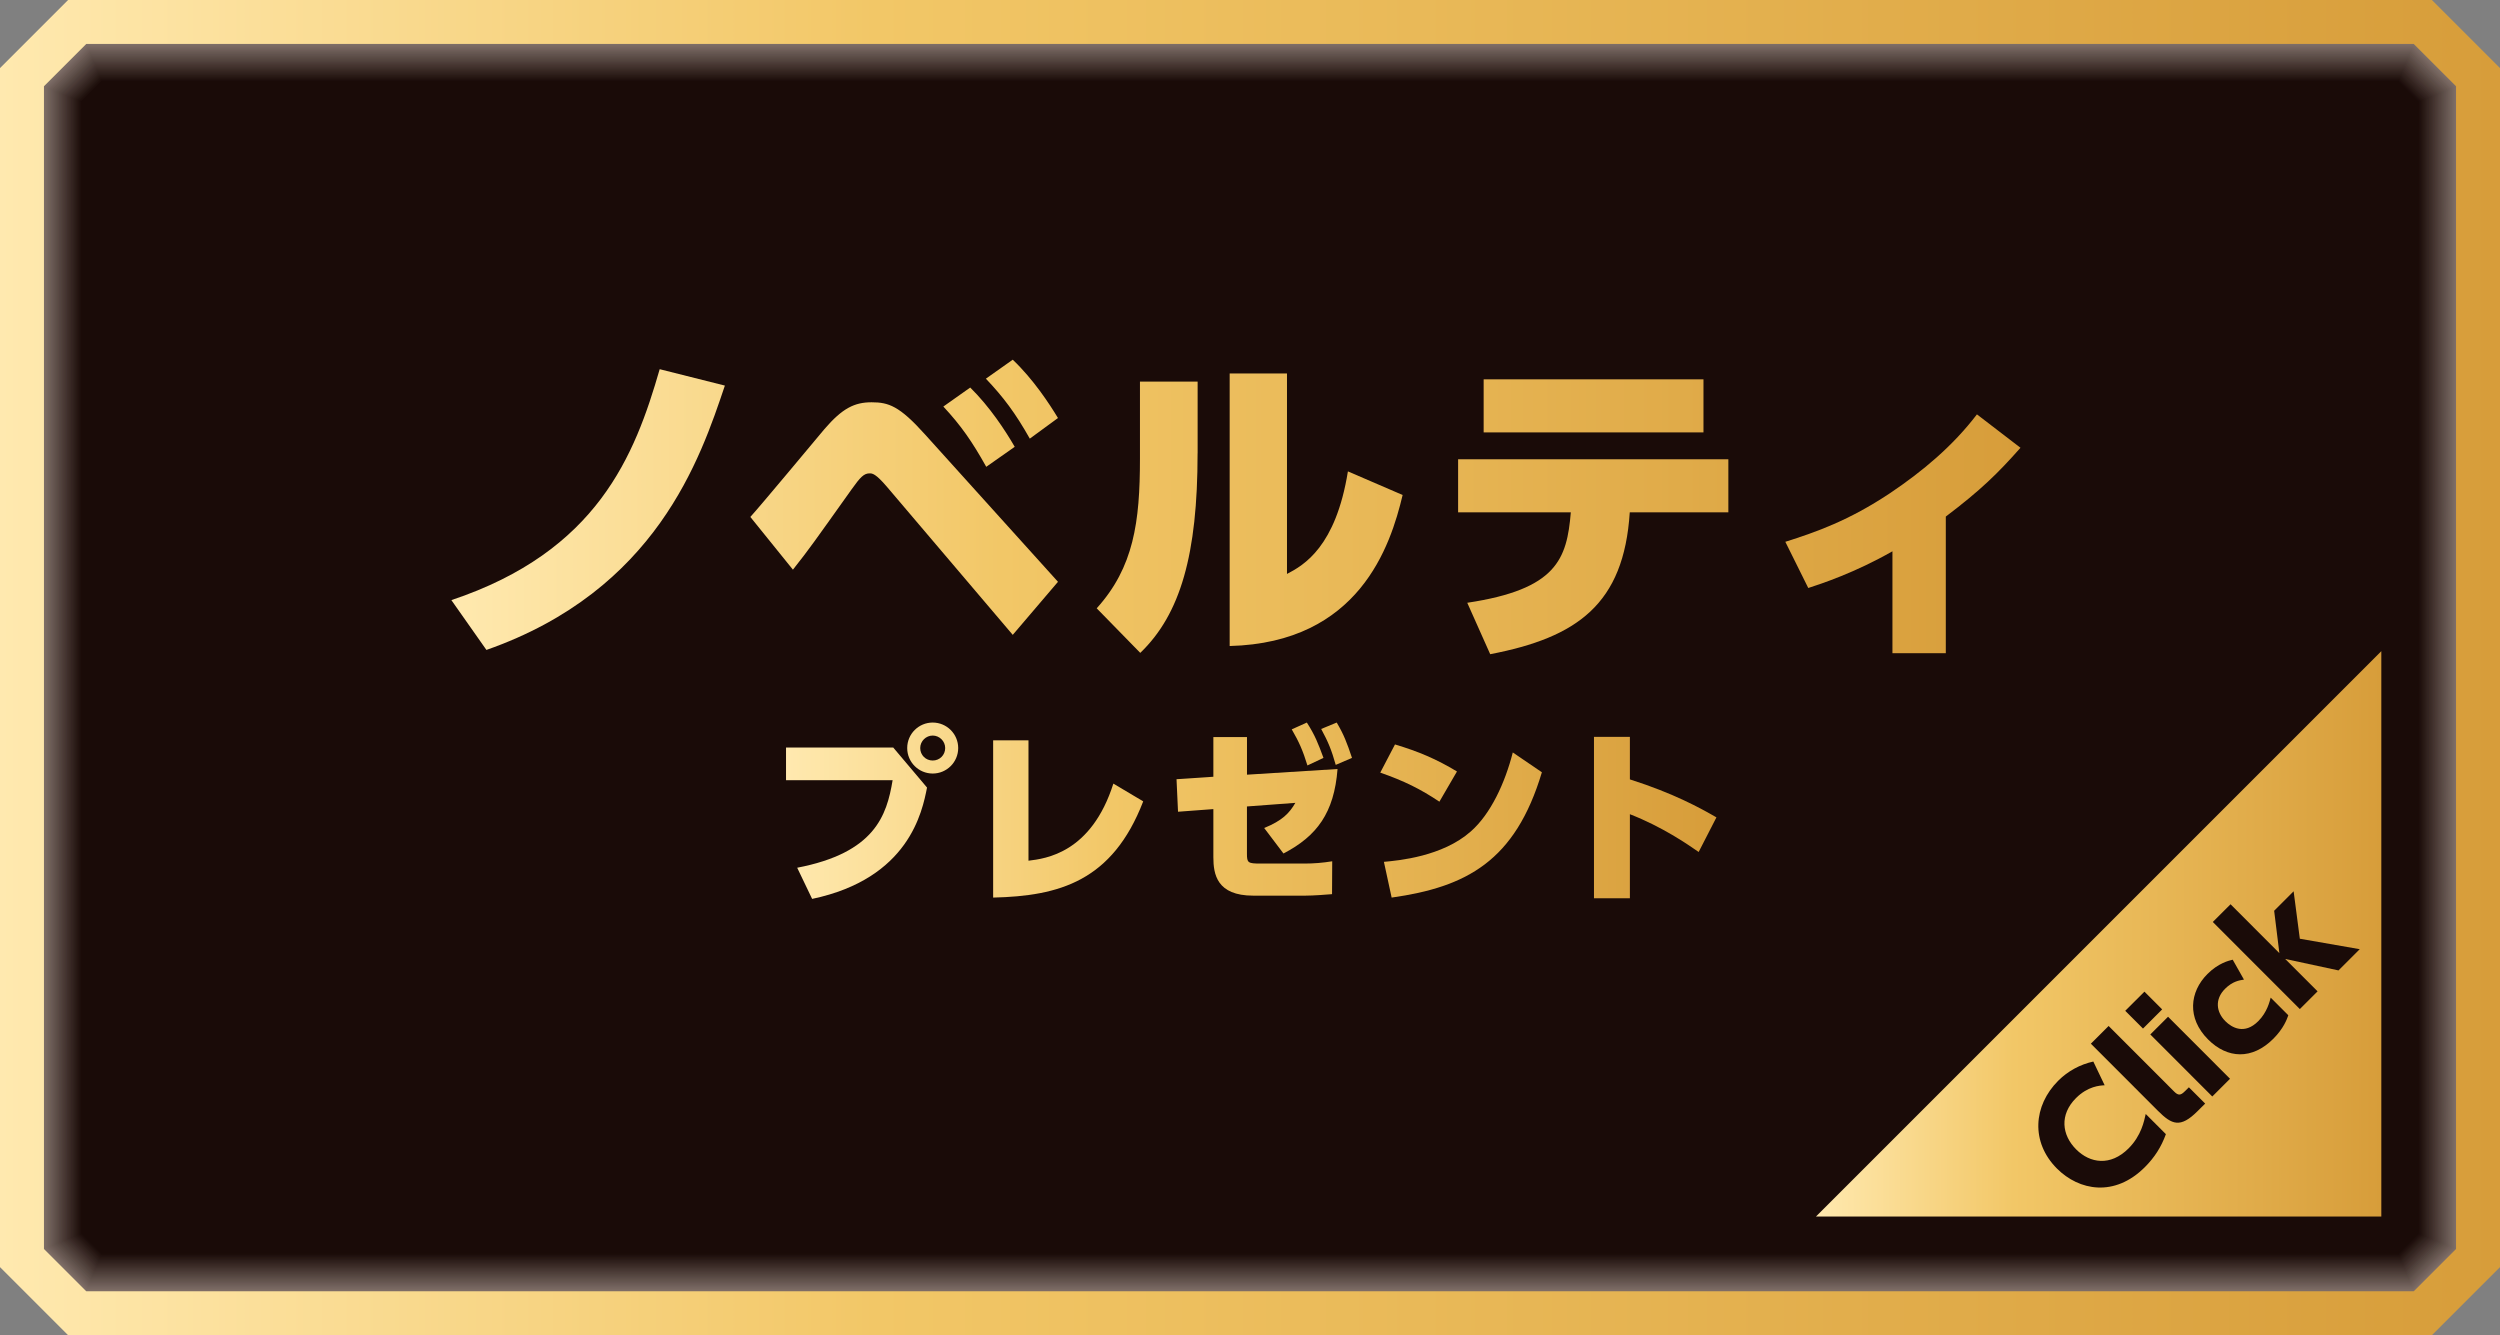 <?xml version="1.0" encoding="UTF-8"?><svg id="_レイヤー_2" xmlns="http://www.w3.org/2000/svg" xmlns:xlink="http://www.w3.org/1999/xlink" viewBox="0 0 568.75 303.76"><rect x="0" y="0" width="568.75" height="303.76" fill="#808080" stroke="none"/><defs><style>.cls-1{fill:#786861;}.cls-2{fill:#241511;}.cls-3{fill:#64554f;}.cls-4{fill:#5c4d47;}.cls-5{fill:#796962;}.cls-6{fill:#7f6f68;}.cls-7{fill:#20110e;}.cls-8{fill:#685852;}.cls-9{fill:#362622;}.cls-10{fill:#574842;}.cls-11{fill:#53443f;}.cls-12{fill:#493934;}.cls-13{fill:#3d2d29;}.cls-14{fill:#31221e;}.cls-15{fill:#4e3f3a;}.cls-16{fill:#40302c;}.cls-17{fill:#4f403b;}.cls-18{fill:#443430;}.cls-19{fill:#3c2c28;}.cls-20{fill:#74645e;}.cls-21{fill:#5d4e48;}.cls-22{fill:#1f100d;}.cls-23{fill:url(#_名称未設定グラデーション_6-11);}.cls-24{fill:url(#_名称未設定グラデーション_6-10);}.cls-25{fill:url(#_名称未設定グラデーション_6-12);}.cls-26{fill:#51423d;}.cls-27{fill:#6a5a54;}.cls-28{fill:#655650;}.cls-29{fill:#4d3d38;}.cls-30{fill:#6e5e58;}.cls-31{fill:#70605a;}.cls-32{fill:#50413c;}.cls-33{fill:#695953;}.cls-34{fill:#2e1f1b;}.cls-35{fill:#3e2e2a;}.cls-36{fill:#7c6c65;}.cls-37{fill:#594a44;}.cls-38{fill:#564741;}.cls-39{fill:#7a6a63;}.cls-40{fill:#42322e;}.cls-41{fill:#483833;}.cls-42{fill:#271814;}.cls-43{fill:#2a1b17;}.cls-44{fill:#5a4b45;}.cls-45{fill:#7b6b64;}.cls-46{fill:#61524c;}.cls-47{fill:#332420;}.cls-48{fill:#584943;}.cls-49{fill:#261713;}.cls-50{fill:#2d1e1a;}.cls-51{fill:#5e4f49;}.cls-52{fill:#2f201c;}.cls-53{fill:#1b0c09;}.cls-54{fill:#453530;}.cls-55{fill:url(#_名称未設定グラデーション_6);}.cls-56{fill:#30211d;}.cls-57{fill:#21120f;}.cls-58{fill:#1c0d0a;}.cls-59{fill:#766660;}.cls-60{fill:#7e6e67;}.cls-61{fill:#4d3e39;}.cls-62{fill:#7d6d66;}.cls-63{fill:url(#_名称未設定グラデーション_6-5);}.cls-64{fill:url(#_名称未設定グラデーション_6-8);}.cls-65{fill:url(#_名称未設定グラデーション_6-9);}.cls-66{fill:url(#_名称未設定グラデーション_6-7);}.cls-67{fill:url(#_名称未設定グラデーション_6-4);}.cls-68{fill:url(#_名称未設定グラデーション_6-2);}.cls-69{fill:url(#_名称未設定グラデーション_6-6);}.cls-70{fill:url(#_名称未設定グラデーション_6-3);}.cls-71{fill:#60514b;}.cls-72{fill:#1a0b08;}.cls-73{fill:#544540;}.cls-74{fill:#473732;}.cls-75{fill:#41312d;}.cls-76{fill:#1d0e0b;}.cls-77{fill:#3b2b27;}.cls-78{fill:#382824;}.cls-79{fill:#463631;}.cls-80{fill:#2c1d19;}.cls-81{fill:#665650;}.cls-82{fill:#52433e;}.cls-83{fill:#5b4c46;}.cls-84{fill:#3a2a26;}.cls-85{fill:#342420;}.cls-86{fill:#4c3c37;}.cls-87{fill:#251612;}.cls-88{fill:#4b3b36;}.cls-89{fill:#6d5d57;}.cls-90{fill:#75655f;}.cls-91{fill:#776760;}.cls-92{fill:#71615b;}.cls-93{fill:#4a3a35;}.cls-94{fill:#3f2f2b;}.cls-95{fill:#231410;}.cls-96{fill:#63544e;}.cls-97{fill:#6f5f59;}.cls-98{fill:#352521;}.cls-99{fill:#675751;}.cls-100{fill:#554640;}.cls-101{fill:#6b5b55;}.cls-102{fill:#73635d;}.cls-103{fill:#5f504a;}.cls-104{fill:#392925;}.cls-105{fill:#372723;}.cls-106{fill:#62534d;}.cls-107{fill:#72625c;}.cls-108{fill:#32231f;}.cls-109{fill:#281915;}.cls-110{fill:#291a16;}.cls-111{fill:#1e0f0c;}.cls-112{fill:#221310;}.cls-113{fill:#43332f;}.cls-114{fill:#2b1c18;}.cls-115{fill:#6c5c56;}</style><linearGradient id="_名称未設定グラデーション_6" x1="0" y1="151.88" x2="568.75" y2="151.88" gradientUnits="userSpaceOnUse"><stop offset="0" stop-color="#ffe9af"/><stop offset=".35" stop-color="#f2c767"/><stop offset="1" stop-color="#d79d3a"/></linearGradient><linearGradient id="_名称未設定グラデーション_6-2" x1="413.13" y1="212.45" x2="541.75" y2="212.45" xlink:href="#_名称未設定グラデーション_6"/><linearGradient id="_名称未設定グラデーション_6-3" x1="102.68" y1="115.33" x2="459.67" y2="115.33" xlink:href="#_名称未設定グラデーション_6"/><linearGradient id="_名称未設定グラデーション_6-4" x1="102.68" y1="115.33" x2="459.67" y2="115.33" xlink:href="#_名称未設定グラデーション_6"/><linearGradient id="_名称未設定グラデーション_6-5" x1="102.68" y1="115.33" x2="459.67" y2="115.33" xlink:href="#_名称未設定グラデーション_6"/><linearGradient id="_名称未設定グラデーション_6-6" x1="102.68" y1="115.33" x2="459.67" y2="115.33" xlink:href="#_名称未設定グラデーション_6"/><linearGradient id="_名称未設定グラデーション_6-7" x1="102.68" y1="115.33" x2="459.67" y2="115.33" xlink:href="#_名称未設定グラデーション_6"/><linearGradient id="_名称未設定グラデーション_6-8" x1="178.82" y1="184.44" x2="390.49" y2="184.44" xlink:href="#_名称未設定グラデーション_6"/><linearGradient id="_名称未設定グラデーション_6-9" x1="178.82" y1="184.44" x2="390.49" y2="184.44" xlink:href="#_名称未設定グラデーション_6"/><linearGradient id="_名称未設定グラデーション_6-10" x1="178.82" y1="184.44" x2="390.49" y2="184.44" xlink:href="#_名称未設定グラデーション_6"/><linearGradient id="_名称未設定グラデーション_6-11" x1="178.82" y1="184.44" x2="390.49" y2="184.44" xlink:href="#_名称未設定グラデーション_6"/><linearGradient id="_名称未設定グラデーション_6-12" x1="178.82" y1="184.44" x2="390.49" y2="184.44" xlink:href="#_名称未設定グラデーション_6"/></defs><g id="_店名"><polygon class="cls-55" points="568.75 288.27 553.26 303.76 15.49 303.76 0 288.27 0 15.49 15.49 0 553.26 0 568.75 15.49 568.75 288.27"/><polygon class="cls-6" points="19.63 293.76 10 284.13 10 19.63 19.63 10 549.12 10 558.75 19.63 558.75 284.13 549.12 293.76 19.63 293.76"/><polygon class="cls-60" points="19.67 10.08 549.09 10.08 558.67 19.67 558.67 284.1 549.09 293.68 19.67 293.68 10.08 284.1 10.08 19.67 19.67 10.08"/><polygon class="cls-62" points="19.7 10.17 549.05 10.17 558.59 19.7 558.59 284.06 549.05 293.6 19.7 293.6 10.17 284.06 10.17 19.7 19.7 10.17"/><polygon class="cls-36" points="19.74 10.25 549.02 10.25 558.5 19.74 558.5 284.03 549.02 293.51 19.74 293.51 10.25 284.03 10.25 19.74 19.74 10.25"/><polygon class="cls-45" points="19.77 10.33 548.98 10.33 558.42 19.77 558.42 283.99 548.98 293.43 19.77 293.43 10.33 283.99 10.33 19.77 19.77 10.33"/><polygon class="cls-39" points="19.81 10.42 548.95 10.42 558.34 19.81 558.34 283.96 548.95 293.35 19.81 293.35 10.42 283.96 10.42 19.81 19.81 10.42"/><polygon class="cls-5" points="19.84 10.5 548.91 10.5 558.25 19.84 558.25 283.92 548.91 293.26 19.84 293.26 10.5 283.92 10.5 19.84 19.84 10.5"/><polygon class="cls-1" points="19.87 10.58 548.88 10.58 558.17 19.87 558.17 283.89 548.88 293.18 19.87 293.18 10.58 283.89 10.58 19.87 19.87 10.58"/><polygon class="cls-91" points="19.91 10.67 548.84 10.67 558.09 19.91 558.09 283.85 548.84 293.1 19.91 293.1 10.67 283.85 10.67 19.91 19.91 10.67"/><polygon class="cls-59" points="19.94 10.75 548.81 10.75 558 19.94 558 283.82 548.81 293.01 19.94 293.01 10.75 283.82 10.75 19.94 19.94 10.75"/><polygon class="cls-90" points="19.98 10.83 548.77 10.83 557.92 19.98 557.92 283.78 548.77 292.93 19.98 292.93 10.83 283.79 10.83 19.98 19.98 10.83"/><polygon class="cls-20" points="20.01 10.92 548.74 10.92 557.84 20.01 557.84 283.75 548.74 292.85 20.01 292.85 10.92 283.75 10.92 20.01 20.01 10.92"/><polygon class="cls-102" points="20.05 11 548.71 11 557.75 20.05 557.75 283.72 548.71 292.76 20.05 292.76 11 283.72 11 20.05 20.05 11"/><polygon class="cls-107" points="20.08 11.08 548.67 11.08 557.67 20.08 557.67 283.68 548.67 292.68 20.08 292.68 11.08 283.68 11.08 20.08 20.08 11.08"/><polygon class="cls-92" points="20.12 11.17 548.64 11.17 557.59 20.12 557.59 283.65 548.64 292.6 20.12 292.6 11.17 283.65 11.17 20.12 20.12 11.17"/><polygon class="cls-31" points="20.15 11.25 548.6 11.25 557.5 20.15 557.5 283.61 548.6 292.51 20.15 292.51 11.25 283.61 11.25 20.15 20.15 11.25"/><polygon class="cls-97" points="20.19 11.33 548.57 11.33 557.42 20.19 557.42 283.58 548.57 292.43 20.19 292.43 11.33 283.58 11.33 20.19 20.19 11.33"/><polygon class="cls-30" points="20.22 11.42 548.53 11.42 557.34 20.22 557.34 283.54 548.53 292.35 20.22 292.35 11.42 283.54 11.42 20.22 20.22 11.42"/><polygon class="cls-89" points="20.25 11.5 548.5 11.5 557.25 20.25 557.25 283.51 548.5 292.26 20.25 292.26 11.5 283.51 11.5 20.25 20.25 11.5"/><polygon class="cls-115" points="20.29 11.58 548.46 11.58 557.17 20.29 557.17 283.47 548.46 292.18 20.29 292.18 11.58 283.47 11.58 20.29 20.29 11.58"/><polygon class="cls-101" points="20.32 11.67 548.43 11.67 557.09 20.32 557.09 283.44 548.43 292.1 20.32 292.1 11.67 283.44 11.67 20.32 20.32 11.67"/><polygon class="cls-27" points="20.36 11.75 548.4 11.75 557 20.36 557 283.4 548.4 292.01 20.36 292.01 11.75 283.41 11.75 20.36 20.36 11.75"/><polygon class="cls-33" points="20.39 11.83 548.36 11.83 556.92 20.39 556.92 283.37 548.36 291.93 20.39 291.93 11.83 283.37 11.83 20.39 20.39 11.83"/><polygon class="cls-8" points="20.43 11.92 548.33 11.92 556.84 20.43 556.84 283.34 548.33 291.85 20.43 291.85 11.92 283.34 11.92 20.43 20.43 11.92"/><polygon class="cls-99" points="20.46 12 548.29 12 556.75 20.46 556.75 283.3 548.29 291.76 20.46 291.76 12 283.3 12 20.46 20.46 12"/><polygon class="cls-81" points="20.5 12.08 548.26 12.08 556.67 20.5 556.67 283.27 548.26 291.68 20.5 291.68 12.08 283.27 12.08 20.5 20.5 12.08"/><polygon class="cls-28" points="20.53 12.17 548.22 12.17 556.59 20.53 556.59 283.23 548.22 291.6 20.53 291.6 12.17 283.23 12.17 20.53 20.53 12.17"/><polygon class="cls-3" points="20.56 12.25 548.19 12.25 556.5 20.57 556.5 283.2 548.19 291.51 20.56 291.51 12.25 283.2 12.25 20.57 20.56 12.25"/><polygon class="cls-96" points="20.6 12.33 548.15 12.33 556.42 20.6 556.42 283.16 548.15 291.43 20.6 291.43 12.33 283.16 12.33 20.6 20.6 12.33"/><polygon class="cls-106" points="20.63 12.42 548.12 12.42 556.34 20.63 556.34 283.13 548.12 291.35 20.63 291.35 12.42 283.13 12.42 20.63 20.63 12.42"/><polygon class="cls-46" points="20.67 12.5 548.08 12.5 556.25 20.67 556.25 283.09 548.08 291.26 20.67 291.26 12.5 283.09 12.5 20.67 20.67 12.5"/><polygon class="cls-71" points="20.7 12.58 548.05 12.58 556.17 20.7 556.17 283.06 548.05 291.18 20.7 291.18 12.58 283.06 12.58 20.7 20.7 12.58"/><polygon class="cls-103" points="20.74 12.67 548.02 12.67 556.09 20.74 556.09 283.03 548.02 291.1 20.74 291.1 12.67 283.03 12.67 20.74 20.74 12.67"/><polygon class="cls-51" points="20.77 12.75 547.98 12.75 556 20.77 556 282.99 547.98 291.01 20.77 291.01 12.75 282.99 12.75 20.77 20.77 12.75"/><polygon class="cls-21" points="20.81 12.83 547.95 12.83 555.92 20.81 555.92 282.96 547.95 290.93 20.81 290.93 12.83 282.96 12.83 20.81 20.81 12.83"/><polygon class="cls-4" points="20.84 12.92 547.91 12.92 555.84 20.84 555.84 282.92 547.91 290.84 20.84 290.84 12.92 282.92 12.92 20.84 20.84 12.92"/><polygon class="cls-83" points="20.88 13 547.88 13 555.75 20.88 555.75 282.89 547.88 290.76 20.88 290.76 13 282.89 13 20.88 20.88 13"/><polygon class="cls-44" points="20.91 13.08 547.84 13.08 555.67 20.91 555.67 282.85 547.84 290.68 20.91 290.68 13.08 282.85 13.08 20.91 20.91 13.08"/><polygon class="cls-37" points="20.94 13.17 547.81 13.17 555.58 20.95 555.58 282.82 547.81 290.59 20.94 290.59 13.17 282.82 13.17 20.94 20.94 13.17"/><polygon class="cls-48" points="20.98 13.25 547.77 13.25 555.5 20.98 555.5 282.78 547.77 290.51 20.98 290.51 13.25 282.78 13.25 20.98 20.98 13.25"/><polygon class="cls-10" points="21.01 13.33 547.74 13.33 555.42 21.01 555.42 282.75 547.74 290.43 21.01 290.43 13.34 282.75 13.34 21.01 21.01 13.33"/><polygon class="cls-38" points="21.05 13.42 547.7 13.42 555.33 21.05 555.33 282.71 547.7 290.34 21.05 290.34 13.42 282.71 13.42 21.05 21.05 13.42"/><polygon class="cls-100" points="21.08 13.5 547.67 13.5 555.25 21.08 555.25 282.68 547.67 290.26 21.08 290.26 13.5 282.68 13.5 21.08 21.08 13.5"/><polygon class="cls-73" points="21.12 13.59 547.64 13.59 555.17 21.12 555.17 282.65 547.64 290.18 21.12 290.18 13.59 282.65 13.59 21.12 21.12 13.59"/><polygon class="cls-11" points="21.15 13.67 547.6 13.67 555.08 21.15 555.08 282.61 547.6 290.09 21.15 290.09 13.67 282.61 13.67 21.15 21.15 13.67"/><polygon class="cls-82" points="21.19 13.75 547.57 13.75 555 21.19 555 282.58 547.57 290.01 21.19 290.01 13.75 282.58 13.75 21.19 21.19 13.75"/><polygon class="cls-26" points="21.22 13.84 547.53 13.84 554.92 21.22 554.92 282.54 547.53 289.93 21.22 289.93 13.84 282.54 13.84 21.22 21.22 13.84"/><polygon class="cls-32" points="21.26 13.92 547.5 13.92 554.83 21.26 554.83 282.51 547.5 289.84 21.26 289.84 13.92 282.51 13.92 21.26 21.26 13.92"/><polygon class="cls-17" points="21.29 14 547.46 14 554.75 21.29 554.75 282.47 547.46 289.76 21.29 289.76 14 282.47 14 21.29 21.29 14"/><polygon class="cls-15" points="21.32 14.09 547.43 14.09 554.67 21.32 554.67 282.44 547.43 289.68 21.32 289.68 14.09 282.44 14.09 21.32 21.32 14.09"/><polygon class="cls-61" points="21.36 14.17 547.39 14.17 554.58 21.36 554.58 282.4 547.39 289.59 21.36 289.59 14.17 282.4 14.17 21.36 21.36 14.17"/><polygon class="cls-29" points="21.39 14.25 547.36 14.25 554.5 21.39 554.5 282.37 547.36 289.51 21.39 289.51 14.25 282.37 14.25 21.39 21.39 14.25"/><polygon class="cls-86" points="21.43 14.34 547.32 14.34 554.42 21.43 554.42 282.33 547.32 289.43 21.43 289.43 14.34 282.33 14.34 21.43 21.43 14.34"/><polygon class="cls-88" points="21.46 14.42 547.29 14.42 554.33 21.46 554.33 282.3 547.29 289.34 21.46 289.34 14.42 282.3 14.42 21.46 21.46 14.42"/><polygon class="cls-93" points="21.5 14.5 547.26 14.5 554.25 21.5 554.25 282.27 547.26 289.26 21.5 289.26 14.5 282.27 14.5 21.5 21.5 14.5"/><polygon class="cls-12" points="21.53 14.59 547.22 14.59 554.17 21.53 554.17 282.23 547.22 289.18 21.53 289.18 14.59 282.23 14.59 21.53 21.53 14.59"/><polygon class="cls-41" points="21.57 14.67 547.19 14.67 554.08 21.57 554.08 282.2 547.19 289.09 21.57 289.09 14.67 282.2 14.67 21.57 21.57 14.67"/><polygon class="cls-74" points="21.6 14.75 547.15 14.75 554 21.6 554 282.16 547.15 289.01 21.6 289.01 14.75 282.16 14.75 21.6 21.6 14.75"/><polygon class="cls-79" points="21.64 14.84 547.12 14.84 553.92 21.64 553.92 282.13 547.12 288.93 21.64 288.93 14.84 282.13 14.84 21.64 21.64 14.84"/><polygon class="cls-54" points="21.67 14.92 547.08 14.92 553.83 21.67 553.83 282.09 547.08 288.84 21.67 288.84 14.92 282.09 14.92 21.67 21.67 14.92"/><polygon class="cls-18" points="21.7 15 547.05 15 553.75 21.7 553.75 282.06 547.05 288.76 21.7 288.76 15 282.06 15 21.7 21.7 15"/><polygon class="cls-113" points="21.74 15.09 547.01 15.09 553.67 21.74 553.67 282.02 547.01 288.68 21.74 288.68 15.09 282.02 15.09 21.74 21.74 15.09"/><polygon class="cls-40" points="21.77 15.17 546.98 15.17 553.58 21.77 553.58 281.99 546.98 288.59 21.77 288.59 15.17 281.99 15.17 21.77 21.77 15.17"/><polygon class="cls-75" points="21.81 15.25 546.94 15.25 553.5 21.81 553.5 281.95 546.94 288.51 21.81 288.51 15.25 281.95 15.25 21.81 21.81 15.25"/><polygon class="cls-16" points="21.84 15.34 546.91 15.34 553.42 21.84 553.42 281.92 546.91 288.43 21.84 288.43 15.34 281.92 15.34 21.84 21.84 15.34"/><polygon class="cls-94" points="21.88 15.42 546.88 15.42 553.33 21.88 553.33 281.89 546.88 288.34 21.88 288.34 15.42 281.89 15.42 21.88 21.88 15.42"/><polygon class="cls-35" points="21.91 15.5 546.84 15.5 553.25 21.91 553.25 281.85 546.84 288.26 21.91 288.26 15.5 281.85 15.5 21.91 21.91 15.5"/><polygon class="cls-13" points="21.95 15.59 546.81 15.59 553.17 21.95 553.17 281.82 546.81 288.18 21.95 288.18 15.59 281.82 15.59 21.95 21.95 15.59"/><polygon class="cls-19" points="21.98 15.67 546.77 15.67 553.08 21.98 553.08 281.78 546.77 288.09 21.98 288.09 15.67 281.78 15.67 21.98 21.98 15.67"/><polygon class="cls-77" points="22.02 15.75 546.74 15.75 553 22.02 553 281.75 546.74 288.01 22.02 288.01 15.75 281.75 15.75 22.02 22.02 15.75"/><polygon class="cls-84" points="22.05 15.84 546.7 15.84 552.92 22.05 552.92 281.71 546.7 287.93 22.05 287.93 15.84 281.71 15.84 22.05 22.05 15.84"/><polygon class="cls-104" points="22.08 15.92 546.67 15.92 552.83 22.08 552.83 281.68 546.67 287.84 22.08 287.84 15.92 281.68 15.92 22.08 22.08 15.92"/><polygon class="cls-78" points="22.12 16 546.63 16 552.75 22.12 552.75 281.64 546.63 287.76 22.12 287.76 16 281.64 16 22.12 22.12 16"/><polygon class="cls-105" points="22.15 16.09 546.6 16.09 552.67 22.15 552.67 281.61 546.6 287.68 22.15 287.68 16.09 281.61 16.09 22.15 22.15 16.09"/><polygon class="cls-9" points="22.19 16.17 546.56 16.17 552.58 22.19 552.58 281.57 546.56 287.59 22.19 287.59 16.17 281.57 16.17 22.19 22.19 16.17"/><polygon class="cls-98" points="22.22 16.25 546.53 16.25 552.5 22.22 552.5 281.54 546.53 287.51 22.22 287.51 16.25 281.54 16.25 22.22 22.22 16.25"/><polygon class="cls-85" points="22.26 16.34 546.5 16.34 552.42 22.26 552.42 281.51 546.5 287.43 22.26 287.43 16.34 281.51 16.34 22.26 22.26 16.34"/><polygon class="cls-47" points="22.29 16.42 546.46 16.42 552.33 22.29 552.33 281.47 546.46 287.34 22.29 287.34 16.42 281.47 16.42 22.29 22.29 16.42"/><polygon class="cls-108" points="22.33 16.5 546.43 16.5 552.25 22.33 552.25 281.44 546.43 287.26 22.33 287.26 16.5 281.44 16.5 22.33 22.33 16.5"/><polygon class="cls-14" points="22.36 16.59 546.39 16.59 552.17 22.36 552.17 281.4 546.39 287.18 22.36 287.18 16.59 281.4 16.59 22.36 22.36 16.59"/><polygon class="cls-56" points="22.4 16.67 546.36 16.67 552.08 22.4 552.08 281.37 546.36 287.09 22.4 287.09 16.67 281.37 16.67 22.4 22.4 16.67"/><polygon class="cls-52" points="22.43 16.75 546.32 16.75 552 22.43 552 281.33 546.32 287.01 22.43 287.01 16.75 281.33 16.75 22.43 22.43 16.75"/><polygon class="cls-34" points="22.46 16.84 546.29 16.84 551.92 22.46 551.92 281.3 546.29 286.93 22.46 286.93 16.84 281.3 16.84 22.46 22.46 16.84"/><polygon class="cls-50" points="22.5 16.92 546.25 16.92 551.83 22.5 551.83 281.26 546.25 286.84 22.5 286.84 16.92 281.26 16.92 22.5 22.5 16.92"/><polygon class="cls-80" points="22.53 17 546.22 17 551.75 22.53 551.75 281.23 546.22 286.76 22.53 286.76 17 281.23 17 22.53 22.53 17"/><polygon class="cls-114" points="22.57 17.09 546.18 17.09 551.67 22.57 551.67 281.19 546.18 286.68 22.57 286.68 17.09 281.2 17.09 22.57 22.57 17.09"/><polygon class="cls-43" points="22.6 17.17 546.15 17.17 551.58 22.6 551.58 281.16 546.15 286.59 22.6 286.59 17.17 281.16 17.17 22.6 22.6 17.17"/><polygon class="cls-110" points="22.64 17.25 546.12 17.25 551.5 22.64 551.5 281.13 546.12 286.51 22.64 286.51 17.25 281.13 17.25 22.64 22.64 17.25"/><polygon class="cls-109" points="22.67 17.34 546.08 17.34 551.42 22.67 551.42 281.09 546.08 286.43 22.67 286.43 17.34 281.09 17.34 22.67 22.67 17.34"/><polygon class="cls-42" points="22.71 17.42 546.05 17.42 551.33 22.71 551.33 281.06 546.05 286.34 22.71 286.34 17.42 281.06 17.42 22.71 22.71 17.42"/><polygon class="cls-49" points="22.74 17.5 546.01 17.5 551.25 22.74 551.25 281.02 546.01 286.26 22.74 286.26 17.5 281.02 17.5 22.74 22.74 17.5"/><polygon class="cls-87" points="22.78 17.59 545.98 17.59 551.17 22.78 551.17 280.99 545.98 286.18 22.78 286.18 17.59 280.99 17.59 22.78 22.78 17.59"/><polygon class="cls-2" points="22.81 17.67 545.94 17.67 551.08 22.81 551.08 280.95 545.94 286.09 22.81 286.09 17.67 280.95 17.67 22.81 22.81 17.67"/><polygon class="cls-95" points="22.84 17.75 545.91 17.75 551 22.84 551 280.92 545.91 286.01 22.84 286.01 17.75 280.92 17.75 22.84 22.84 17.75"/><polygon class="cls-112" points="22.88 17.84 545.87 17.84 550.92 22.88 550.92 280.88 545.87 285.93 22.88 285.93 17.84 280.88 17.84 22.88 22.88 17.84"/><polygon class="cls-57" points="22.91 17.92 545.84 17.92 550.83 22.91 550.83 280.85 545.84 285.84 22.91 285.84 17.92 280.85 17.92 22.91 22.91 17.92"/><polygon class="cls-7" points="22.95 18 545.81 18 550.75 22.95 550.75 280.81 545.81 285.76 22.95 285.76 18 280.82 18 22.95 22.95 18"/><polygon class="cls-22" points="22.98 18.09 545.77 18.09 550.67 22.98 550.67 280.78 545.77 285.68 22.98 285.68 18.09 280.78 18.09 22.98 22.98 18.09"/><polygon class="cls-111" points="23.02 18.17 545.74 18.17 550.58 23.02 550.58 280.75 545.74 285.59 23.02 285.59 18.17 280.75 18.17 23.02 23.02 18.17"/><polygon class="cls-76" points="23.05 18.25 545.7 18.25 550.5 23.05 550.5 280.71 545.7 285.51 23.05 285.51 18.25 280.71 18.25 23.05 23.05 18.25"/><polygon class="cls-58" points="23.09 18.34 545.67 18.34 550.42 23.09 550.42 280.68 545.67 285.43 23.09 285.43 18.34 280.68 18.34 23.09 23.09 18.34"/><polygon class="cls-53" points="23.12 18.42 545.63 18.42 550.33 23.12 550.33 280.64 545.63 285.34 23.12 285.34 18.42 280.64 18.42 23.12 23.12 18.42"/><polygon class="cls-72" points="23.15 285.26 18.5 280.61 18.5 23.15 23.15 18.5 545.6 18.5 550.25 23.16 550.25 280.61 545.6 285.26 23.15 285.26"/><polygon class="cls-68" points="541.75 276.76 413.13 276.76 541.75 148.14 541.75 276.76"/></g><g id="_文字"><path class="cls-70" d="M102.68,136.53c33.24-11.1,41.73-32.87,47.4-52.54l14.83,3.73c-5.59,16.62-15.58,46.58-54.25,60.14l-7.97-11.33Z"/><path class="cls-67" d="M170.71,117.6c2.76-3.06,14.46-17.14,16.84-19.97,4.1-4.77,6.86-6.11,10.73-6.11s6.33.82,12.15,7.3l30.26,33.54-10.29,12.07-28.62-33.68c-2.61-3.06-3.35-3.06-3.95-3.06-1.27,0-2.09.82-4.1,3.65-8.87,12.45-9.46,13.34-13.34,18.26l-9.69-12ZM220.72,88.16c4.47,4.4,7.97,9.76,10.13,13.49l-6.48,4.55c-3.2-5.74-5.74-9.39-9.76-13.71l6.11-4.32ZM230.4,81.83c4.7,4.47,8.35,10.06,10.29,13.27l-6.41,4.69c-3.28-5.81-5.96-9.39-9.99-13.64l6.11-4.32Z"/><path class="cls-63" d="M272.45,103.14c0,22.95-3.88,36.59-13.04,45.39l-9.91-10.14c8.42-9.32,9.84-19.6,9.84-34.06v-17.51h13.12v16.32ZM292.79,130.57c3.88-2.01,11.1-6.19,13.86-23.33l12.45,5.37c-2.76,11.63-9.91,33.61-39.35,34.36v-62h13.04v45.61Z"/><path class="cls-69" d="M333.81,137.13c20.35-3.06,22.66-9.91,23.55-20.57h-25.64v-12.07h61.48v12.07h-22.43c-1.34,20.94-12,28.47-31.75,32.27l-5.22-11.7ZM387.54,86.3v12.07h-50.01v-12.07h50.01Z"/><path class="cls-66" d="M442.68,148.6h-12.15v-23.18c-8.64,4.92-16.17,7.38-19.15,8.35l-5.22-10.51c7.08-2.24,14.46-4.84,23.77-11.03,7.45-4.99,14.38-10.81,19.82-17.96l9.91,7.6c-5.22,5.89-9.02,9.61-16.99,15.65v31.08Z"/><path class="cls-64" d="M203.2,170.05l7.7,9.12c-1.08,5.46-4.08,20.68-26.14,25.33l-3.4-7.09c17.67-3.4,20.38-11.87,21.71-19.91h-24.25v-7.44h24.38ZM217.99,170.18c0,3.22-2.62,5.8-5.8,5.8s-5.8-2.58-5.8-5.8,2.62-5.8,5.8-5.8,5.8,2.58,5.8,5.8ZM209.35,170.18c0,1.59,1.25,2.84,2.84,2.84s2.84-1.25,2.84-2.84-1.33-2.84-2.84-2.84-2.84,1.25-2.84,2.84Z"/><path class="cls-65" d="M233.98,195.81c3.87-.47,14.28-1.72,19.31-17.54l6.79,4.04c-7.01,18.19-19.13,21.54-34.14,21.89v-35.78h8.04v27.39Z"/><path class="cls-24" d="M283.68,194.22c0,2.06.21,2.24,3.1,2.24h9.98c2.11,0,4.21-.17,6.32-.52l-.04,7.48c-1.08.09-4.17.34-6.11.34h-11.82c-8.3,0-9.07-4.9-9.07-8.73v-10.96l-8.04.6-.34-7.4,8.38-.56v-9.03h7.65v8.56l20.6-1.29c-.77,9.98-4.69,15.26-12.3,19.22l-4.39-5.8c4.13-1.68,5.76-3.4,7.09-5.72l-11.01.82v10.75ZM297.31,164.38c1.85,2.88,2.58,4.77,3.78,8.04l-3.65,1.72c-1.03-3.35-1.89-5.33-3.57-8.21l3.44-1.55ZM304.1,164.38c1.59,2.67,2.32,4.56,3.48,8.04l-3.7,1.59c-.95-3.35-1.68-5.16-3.31-8.17l3.53-1.46Z"/><path class="cls-23" d="M327.47,182.39c-4.3-2.88-8.04-4.73-13.46-6.62l3.35-6.41c5.42,1.63,9.37,3.31,14.1,6.15l-4,6.88ZM314.83,196.07c3.31-.3,13.33-1.2,19.78-6.92,4.51-3.96,7.78-11.01,9.55-17.97l6.62,4.51c-6.06,20.25-17.16,26.1-34.18,28.51l-1.76-8.13Z"/><path class="cls-25" d="M386.45,193.83c-2.54-1.76-8.26-5.72-15.65-8.6v19.13h-8.17v-36.72h8.17v9.67c9.98,3.18,15.95,6.49,19.69,8.64l-4.04,7.87Z"/><path class="cls-72" d="M492.74,258.02c-1.06,2.93-2.58,5.3-4.79,7.51-6.9,6.89-14.97,5.34-19.99.32-6-6.01-5.39-14.32.29-19.99,2.18-2.18,4.97-3.7,7.98-4.36l2.58,5.4c-1.08.05-3.82.21-6.52,2.91-3.78,3.78-3.24,8.4.04,11.68,3.14,3.15,7.79,3.9,11.92-.23,2.91-2.91,3.54-6.22,3.9-7.83l4.6,4.6Z"/><path class="cls-72" d="M501.67,251.07l-1.74,1.73c-3.9,3.89-5.82,3.09-8.99-.08l-15.27-15.28,4.04-4.03,14.92,14.93c.92.92,1.46.89,2.42-.07l.92-.91,3.71,3.71Z"/><path class="cls-72" d="M491.89,229.64l-4.36,4.36-4.04-4.04,4.37-4.36,4.03,4.04ZM507.33,245.42l-4.04,4.03-14.1-14.11,4.04-4.03,14.1,14.11Z"/><path class="cls-72" d="M520.58,231c-.3.87-1.06,2.98-3.4,5.32-4.81,4.81-10.44,4.57-14.85.15-4.83-4.84-4.2-10.82-.14-14.88,2.49-2.49,4.88-3.05,5.75-3.26l2.56,4.53c-1.05.16-2.6.4-4.29,2.08-2.42,2.42-2,5.33.07,7.39,1.43,1.43,4.32,3.15,7.48-.02,2.02-2.02,2.58-4.46,2.82-5.35l4.01,4.01Z"/><path class="cls-72" d="M518.56,216.84l-1.19-9.64,4.43-4.43,1.41,10.79,13.63,2.38-4.83,4.83-12.13-2.61,7.37,7.37-4.04,4.03-19.8-19.81,4.04-4.03,11.12,11.13Z"/></g></svg>